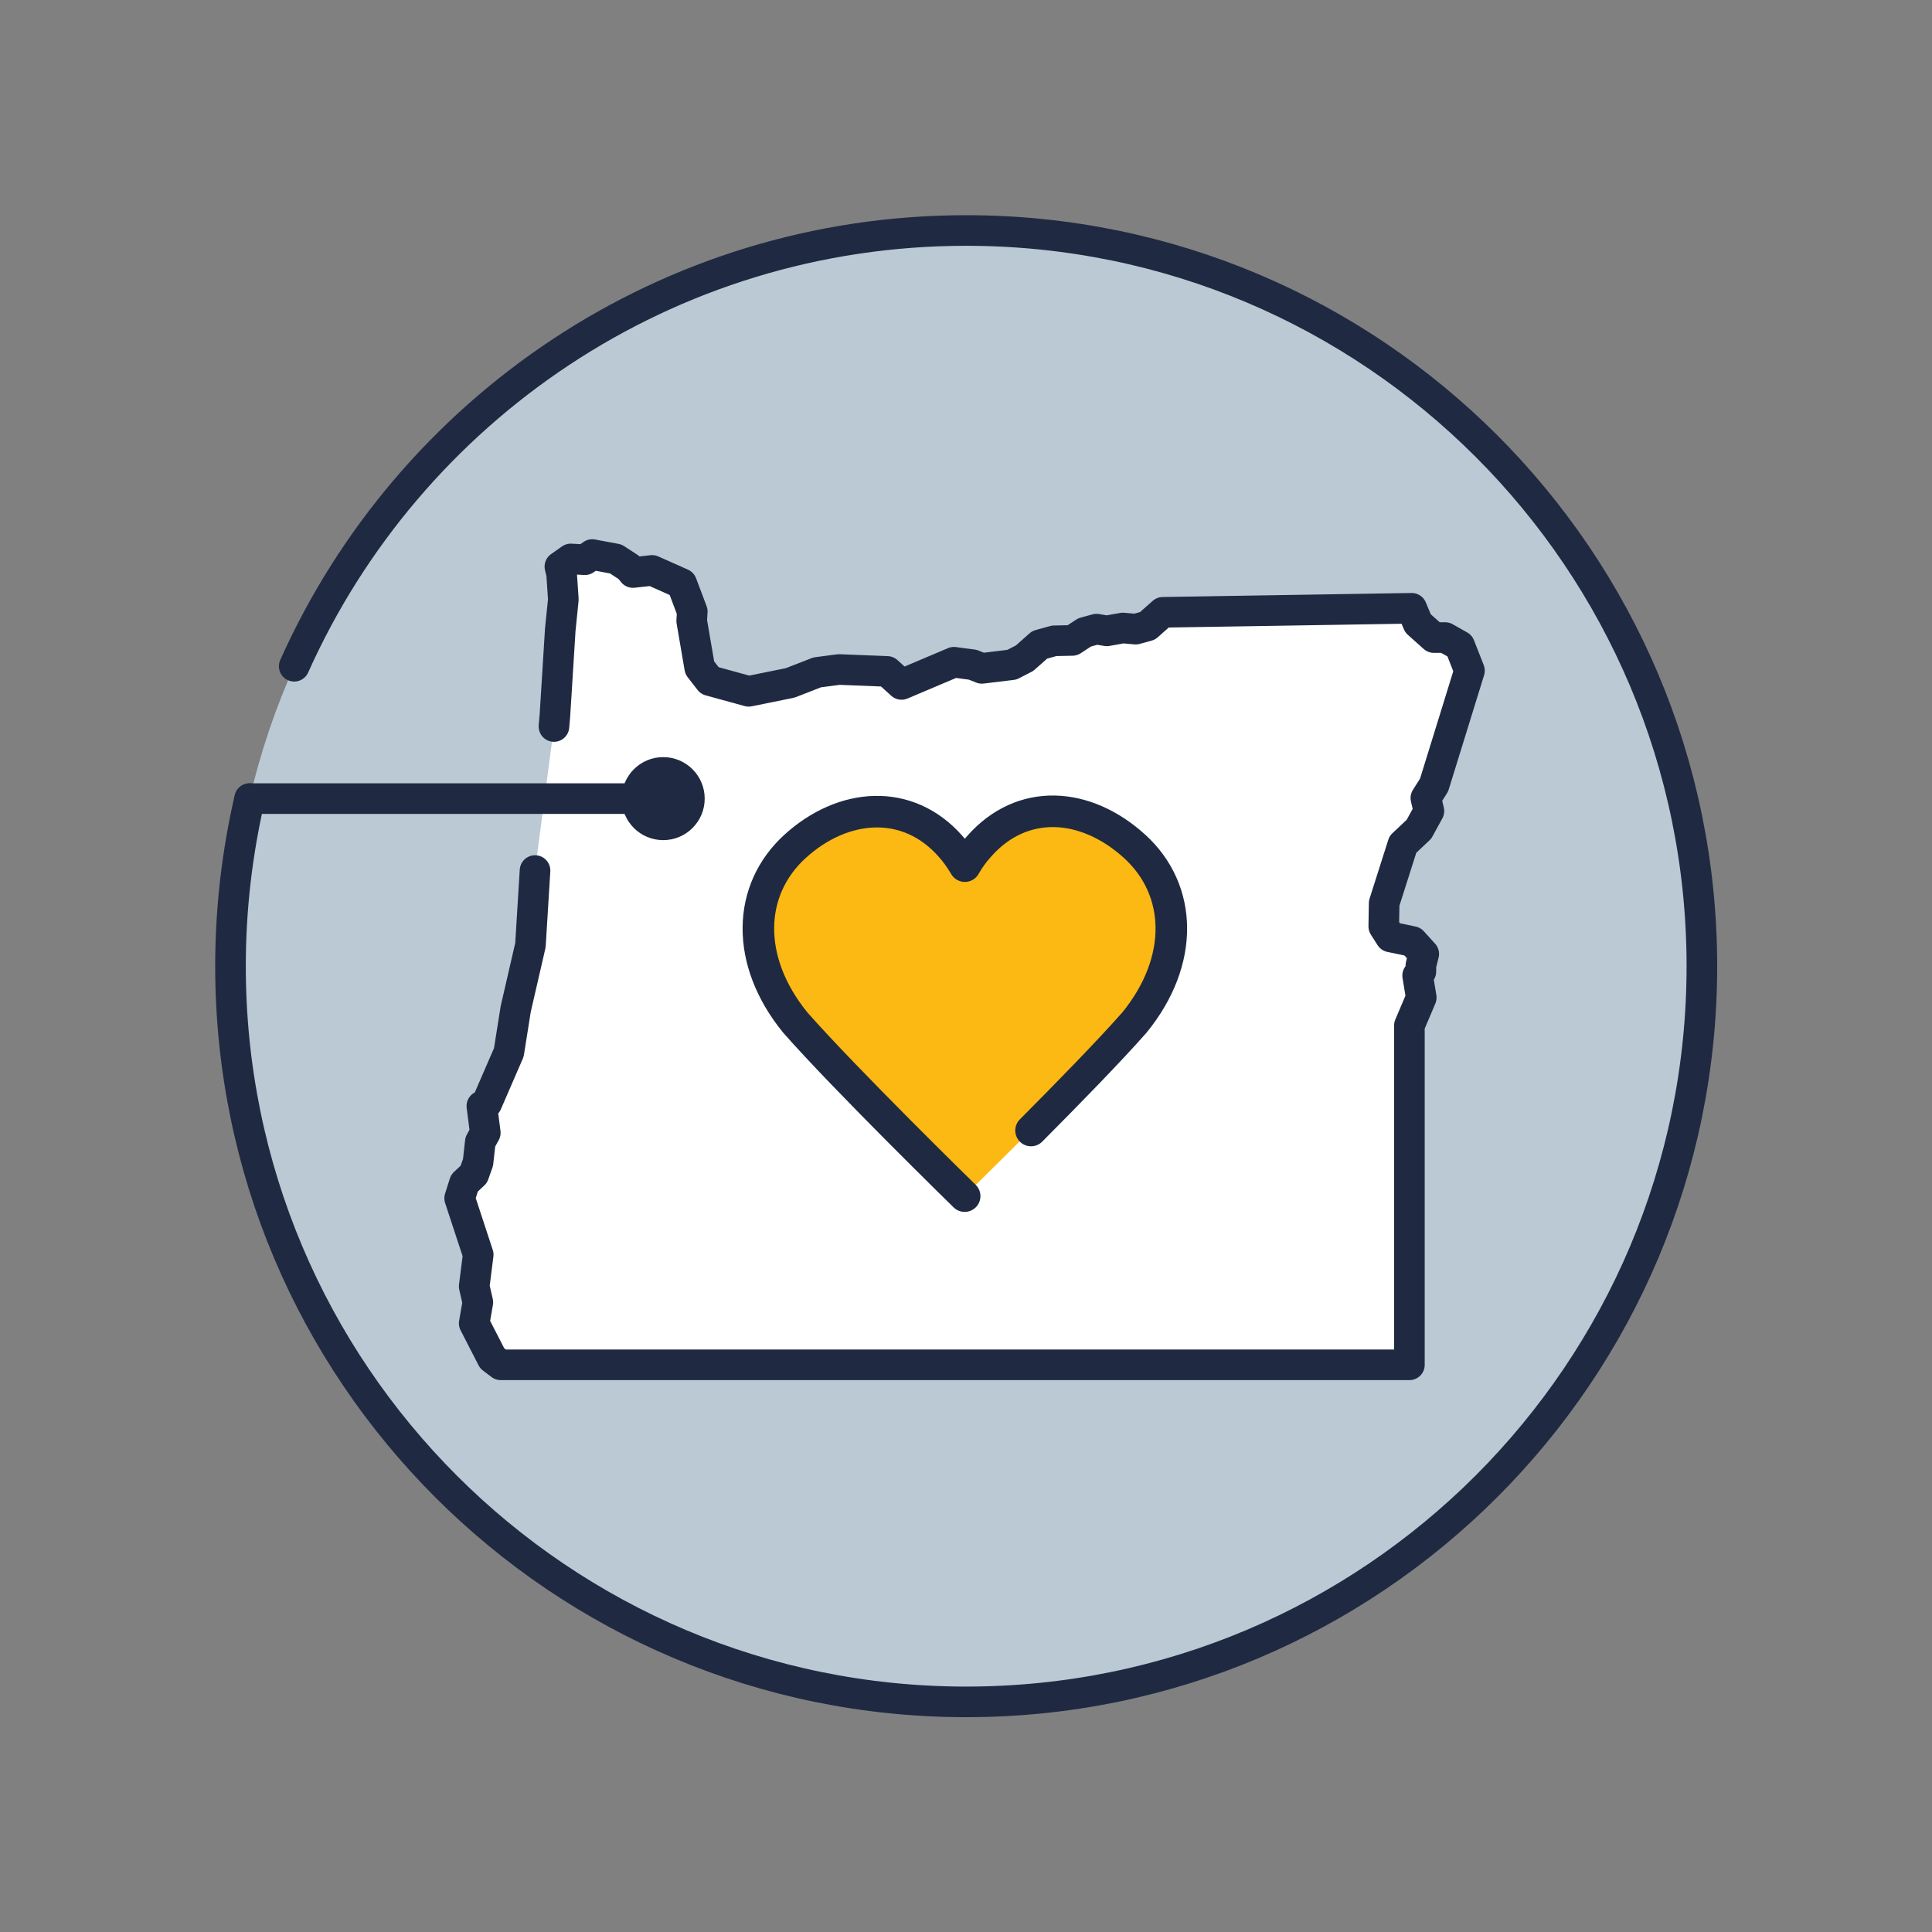 <svg width="202" height="202" viewBox="0 0 202 202" fill="none" xmlns="http://www.w3.org/2000/svg">
<rect x="0" y="0" width="202" height="202" fill="#808080" stroke="none"/>
<g clip-path="url(#clip0_173_98)">
<path d="M101.02 177.94C143.502 177.94 177.94 143.502 177.94 101.02C177.94 58.538 143.502 24.1 101.02 24.1C58.538 24.1 24.1 58.538 24.1 101.02C24.1 143.502 58.538 177.94 101.02 177.94Z" fill="#BBC9D4"/>
<path d="M153.64 70.12L152.62 67.52L151.1 66.66H149.92L148.26 65.18L147.6 63.6L121.58 64.02L119.98 65.44L118.74 65.78L117.4 65.66L115.72 65.96L114.64 65.78L113.4 66.12L112.12 66.96L110.22 67L108.7 67.42L107.12 68.82L105.8 69.5L102.66 69.88L101.7 69.5L99.74 69.24L94.26 71.56L92.76 70.2L87.72 70L85.44 70.3L82.62 71.4L78.28 72.28L74.2 71.16L73.16 69.82L72.32 64.92L72.38 63.94L71.28 61.02L68.18 59.64L66.18 59.86L65.76 59.34L64.38 58.44L61.92 57.98L61.16 58.52L59.68 58.44L58.54 59.24L58.72 60L58.9 62.68L58.58 65.82L58.02 74.8L57.92 75.96L55.94 91.02L55.46 98.82L53.92 105.5L53.2 110.04L50.9 115.34L50.38 115.64L50.74 118.44L50.22 119.38L49.98 121.54L49.54 122.78L48.56 123.7L48.06 125.28L50 131.18L49.58 134.5L49.96 136.16L49.58 138.36L51.46 142.02L52.36 142.7H147.36V107.22L148.6 104.3L148.22 102L148.56 101.58V100.94L148.86 99.74L147.68 98.44L145.38 97.96L144.68 96.86L144.72 94.44L146.68 88.28L148.36 86.7L149.4 84.8L149.08 83.44L149.94 82.08L153.64 70.12Z" fill="white"/>
<path d="M118.58 106.9C115.98 109.86 111.54 114.4 107.76 118.2L100.84 125.06C100.84 125.06 88.32 112.82 83.12 106.9C77.88 100.46 78.1 93.04 83.12 88.48C88.26 83.82 94.88 83.4 99.36 88.48C99.94 89.12 100.42 89.82 100.86 90.56C101.28 89.82 101.78 89.12 102.36 88.48C106.84 83.4 113.46 83.82 118.6 88.48C123.62 93.04 123.84 100.46 118.6 106.9H118.58Z" fill="#FCB813"/>
<path d="M100.86 125.06C100.86 125.06 88.34 112.82 83.14 106.9C77.9 100.46 78.12 93.04 83.14 88.48C88.16 83.92 94.9 83.4 99.38 88.48C99.96 89.12 100.44 89.82 100.88 90.56C101.3 89.82 101.8 89.12 102.38 88.48C106.86 83.4 113.48 83.82 118.62 88.48C123.64 93.04 123.86 100.46 118.62 106.9C116.02 109.86 111.58 114.4 107.8 118.2" stroke="#1F2A42" stroke-width="3.3" stroke-linecap="round" stroke-linejoin="round"/>
<path d="M69.34 83.5H26.12" stroke="#1F2A42" stroke-width="3.2" stroke-linecap="round" stroke-linejoin="round"/>
<path d="M69.34 87.84C71.737 87.84 73.68 85.897 73.68 83.5C73.68 81.103 71.737 79.16 69.34 79.16C66.943 79.16 65 81.103 65 83.5C65 85.897 66.943 87.84 69.34 87.84Z" fill="#1F2A42"/>
<path d="M55.94 91.02L55.46 98.82L53.92 105.5L53.2 110.04L50.9 115.34L50.38 115.64L50.74 118.44L50.22 119.38L49.98 121.54L49.54 122.78L48.56 123.7L48.06 125.28L50 131.18L49.58 134.5L49.96 136.16L49.58 138.36L51.46 142.02L52.36 142.7H147.36V107.22L148.6 104.3L148.22 102L148.56 101.58V100.94L148.86 99.74L147.68 98.44L145.38 97.96L144.68 96.86L144.72 94.44L146.68 88.28L148.36 86.7L149.4 84.8L149.08 83.44L149.94 82.08L153.64 70.12L152.62 67.52L151.1 66.66H149.92L148.26 65.18L147.6 63.6L121.58 64.02L119.98 65.44L118.74 65.78L117.4 65.66L115.72 65.96L114.64 65.78L113.4 66.12L112.12 66.96L110.22 67L108.7 67.42L107.12 68.82L105.8 69.5L102.66 69.88L101.7 69.5L99.74 69.24L94.26 71.56L92.76 70.2L87.72 70L85.44 70.3L82.62 71.4L78.28 72.28L74.2 71.16L73.16 69.82L72.32 64.92L72.38 63.94L71.28 61.02L68.18 59.64L66.18 59.86L65.76 59.34L64.38 58.44L61.92 57.98L61.16 58.52L59.68 58.44L58.54 59.24L58.72 60L58.9 62.68L58.58 65.82L58.02 74.8L57.92 75.96" stroke="#1F2A42" stroke-width="3.2" stroke-linecap="round" stroke-linejoin="round"/>
<path d="M30.76 69.66C42.76 42.82 69.7 24.1 101.02 24.1C143.5 24.1 177.94 58.54 177.94 101.02C177.94 143.5 143.5 177.94 101.02 177.94C58.54 177.94 24.1 143.5 24.1 101.02C24.1 95 24.8 89.12 26.1 83.5" stroke="#1F2A42" stroke-width="3.2" stroke-linecap="round" stroke-linejoin="round"/>
</g>
<defs>
<clipPath id="clip0_173_98">
<rect width="157.04" height="157.04" fill="white" transform="translate(22.5 22.5)"/>
</clipPath>
</defs>
</svg>
